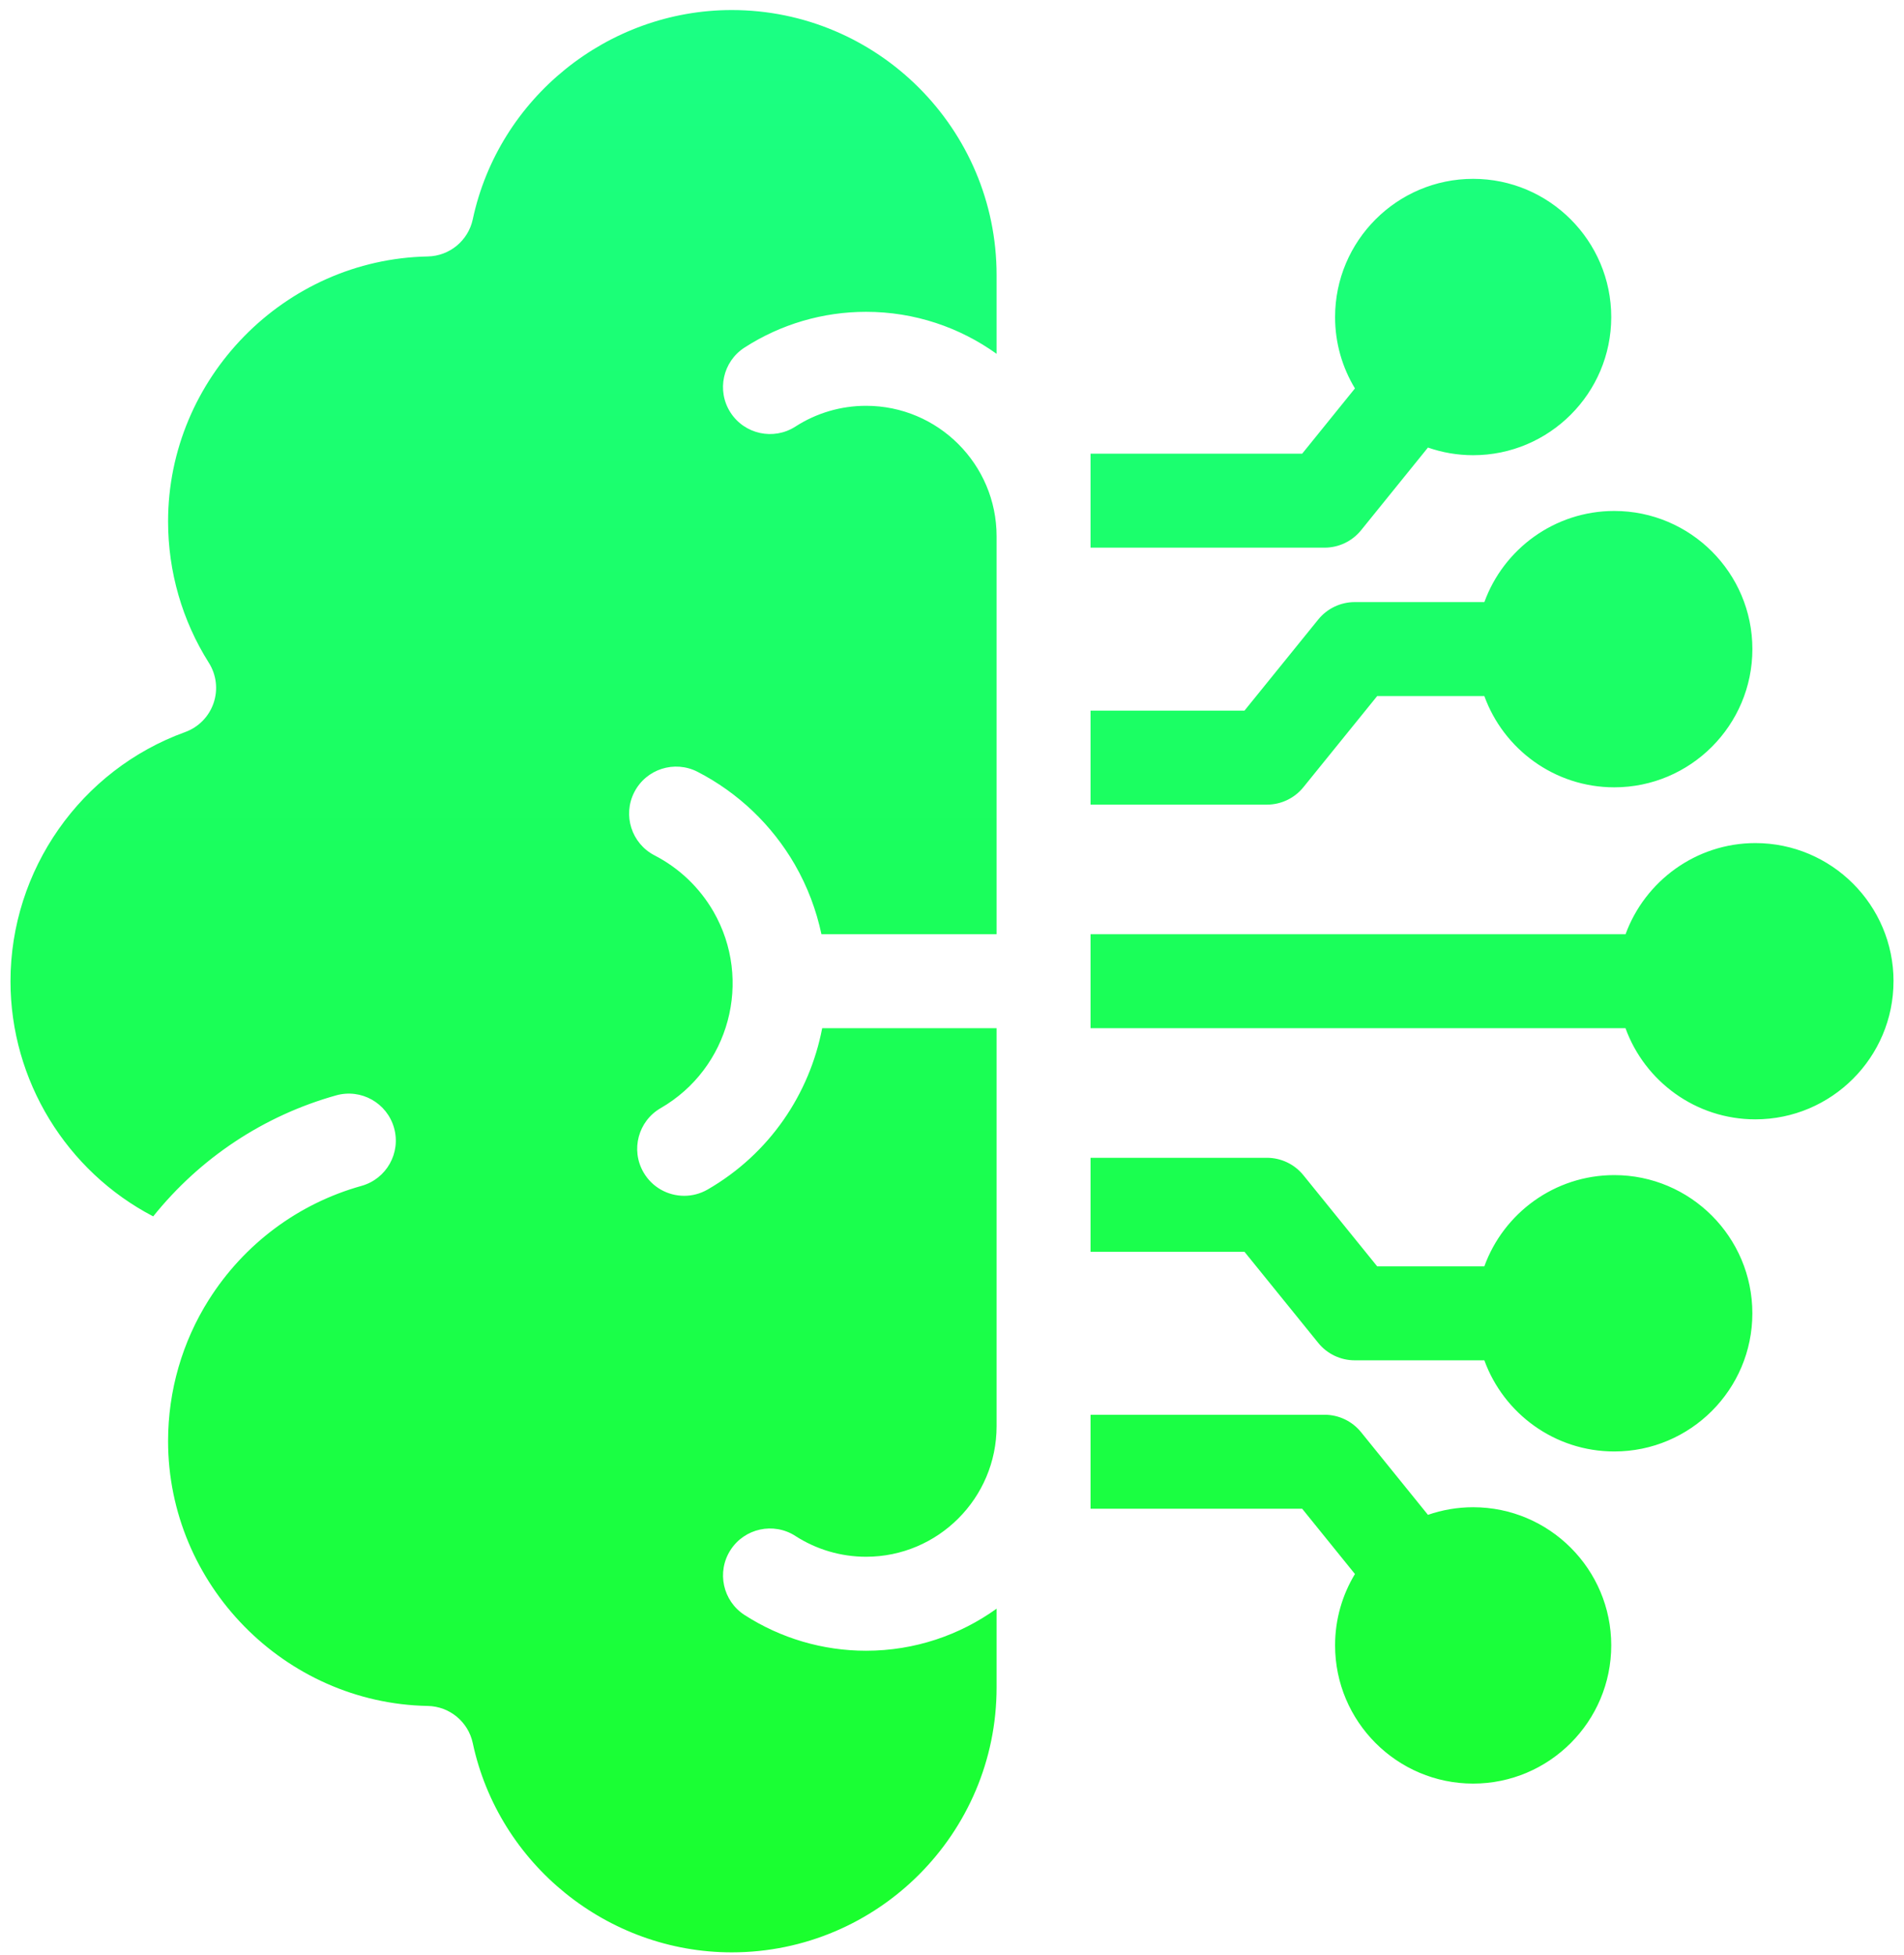 <svg width="76" height="78" viewBox="0 0 76 78" fill="none" xmlns="http://www.w3.org/2000/svg">
<path d="M75.581 39.151C75.581 42.19 73.107 44.663 70.066 44.663C67.685 44.663 65.652 43.145 64.883 41.026H43.53V37.276H64.886C65.659 35.16 67.696 33.64 70.066 33.64C73.107 33.64 75.582 36.112 75.582 39.151H75.581ZM43.53 18.102V21.852H52.872C53.438 21.852 53.973 21.597 54.329 21.157L56.998 17.858C57.564 18.055 58.17 18.163 58.802 18.163C61.841 18.163 64.314 15.691 64.314 12.652C64.314 9.613 61.841 7.136 58.802 7.136C55.763 7.136 53.291 9.61 53.291 12.652C53.291 13.692 53.581 14.666 54.084 15.498L51.977 18.103L43.53 18.102ZM59.25 24.024H54.076C53.511 24.024 52.975 24.28 52.619 24.719L49.674 28.356H43.53V32.106H50.569C51.134 32.106 51.67 31.851 52.026 31.411L54.971 27.774H59.249C60.018 29.895 62.053 31.415 64.436 31.415C67.475 31.415 69.948 28.941 69.948 25.899C69.948 22.858 67.475 20.388 64.436 20.388C62.053 20.388 60.019 21.906 59.25 24.024ZM58.802 60.14C58.17 60.14 57.564 60.248 56.998 60.444L54.329 57.146C53.973 56.706 53.438 56.45 52.872 56.45H43.53V60.2H51.977L54.084 62.805C53.581 63.636 53.291 64.61 53.291 65.651C53.291 68.692 55.763 71.167 58.802 71.167C61.841 71.167 64.314 68.692 64.314 65.651C64.314 62.61 61.841 60.14 58.802 60.14H58.802ZM64.436 46.888C62.053 46.888 60.018 48.407 59.249 50.528H54.971L52.026 46.892C51.67 46.452 51.134 46.197 50.568 46.197H43.53V49.947H49.674L52.619 53.583C52.975 54.023 53.511 54.278 54.076 54.278H59.249C60.019 56.397 62.053 57.915 64.436 57.915C67.475 57.915 69.947 55.442 69.947 52.403C69.947 49.364 67.475 46.888 64.436 46.888H64.436ZM31.748 61.287C32.592 61.829 33.567 62.116 34.57 62.116C37.443 62.116 39.78 59.779 39.78 56.906V41.026H32.818C32.315 43.641 30.727 46.031 28.246 47.463C27.951 47.633 27.628 47.714 27.311 47.714C26.662 47.714 26.032 47.378 25.685 46.776C25.167 45.879 25.475 44.732 26.372 44.215C29.115 42.632 30.059 39.112 28.476 36.368C27.921 35.411 27.108 34.636 26.128 34.131C25.207 33.656 24.846 32.525 25.32 31.605C25.795 30.684 26.925 30.323 27.846 30.797C29.464 31.632 30.805 32.909 31.722 34.49C32.236 35.381 32.586 36.321 32.788 37.276H39.78V21.397C39.78 18.527 37.443 16.192 34.57 16.192C33.568 16.192 32.592 16.478 31.749 17.021C30.878 17.581 29.718 17.329 29.157 16.458C28.597 15.587 28.849 14.427 29.72 13.867C31.17 12.934 32.847 12.442 34.57 12.442C36.512 12.442 38.311 13.065 39.78 14.118V10.974C39.78 5.144 35.037 0.401 29.207 0.401C24.252 0.401 19.905 3.913 18.871 8.751C18.689 9.602 17.945 10.216 17.074 10.233C11.359 10.345 6.709 15.088 6.709 20.806C6.709 22.811 7.272 24.761 8.336 26.446C8.64 26.926 8.709 27.518 8.525 28.055C8.341 28.593 7.923 29.017 7.389 29.211C3.22 30.72 0.419 34.715 0.419 39.154C0.419 43.123 2.66 46.736 6.115 48.535C7.982 46.209 10.524 44.516 13.419 43.706C14.417 43.427 15.451 44.01 15.73 45.007C16.009 46.004 15.427 47.039 14.43 47.318C11.906 48.023 9.742 49.637 8.337 51.861C8.337 51.861 8.337 51.861 8.336 51.861C7.272 53.547 6.709 55.496 6.709 57.501C6.709 63.221 11.358 67.962 17.073 68.069C17.944 68.085 18.69 68.7 18.871 69.552C19.905 74.39 24.251 77.901 29.207 77.901C35.037 77.901 39.78 73.16 39.78 67.333V64.188C38.311 65.243 36.513 65.866 34.57 65.866C32.847 65.866 31.17 65.373 29.721 64.441C28.85 63.88 28.598 62.72 29.158 61.849C29.718 60.978 30.878 60.727 31.749 61.286L31.748 61.287Z" fill="url(#paint0_linear_6366_25494)"/>
<defs>
<linearGradient id="paint0_linear_6366_25494" x1="38" y1="-14.123" x2="38" y2="79.412" gradientUnits="userSpaceOnUse">
<stop stop-color="#1BFF94"/>
<stop offset="1" stop-color="#1AFF2B"/>
</linearGradient>
</defs>
</svg>
